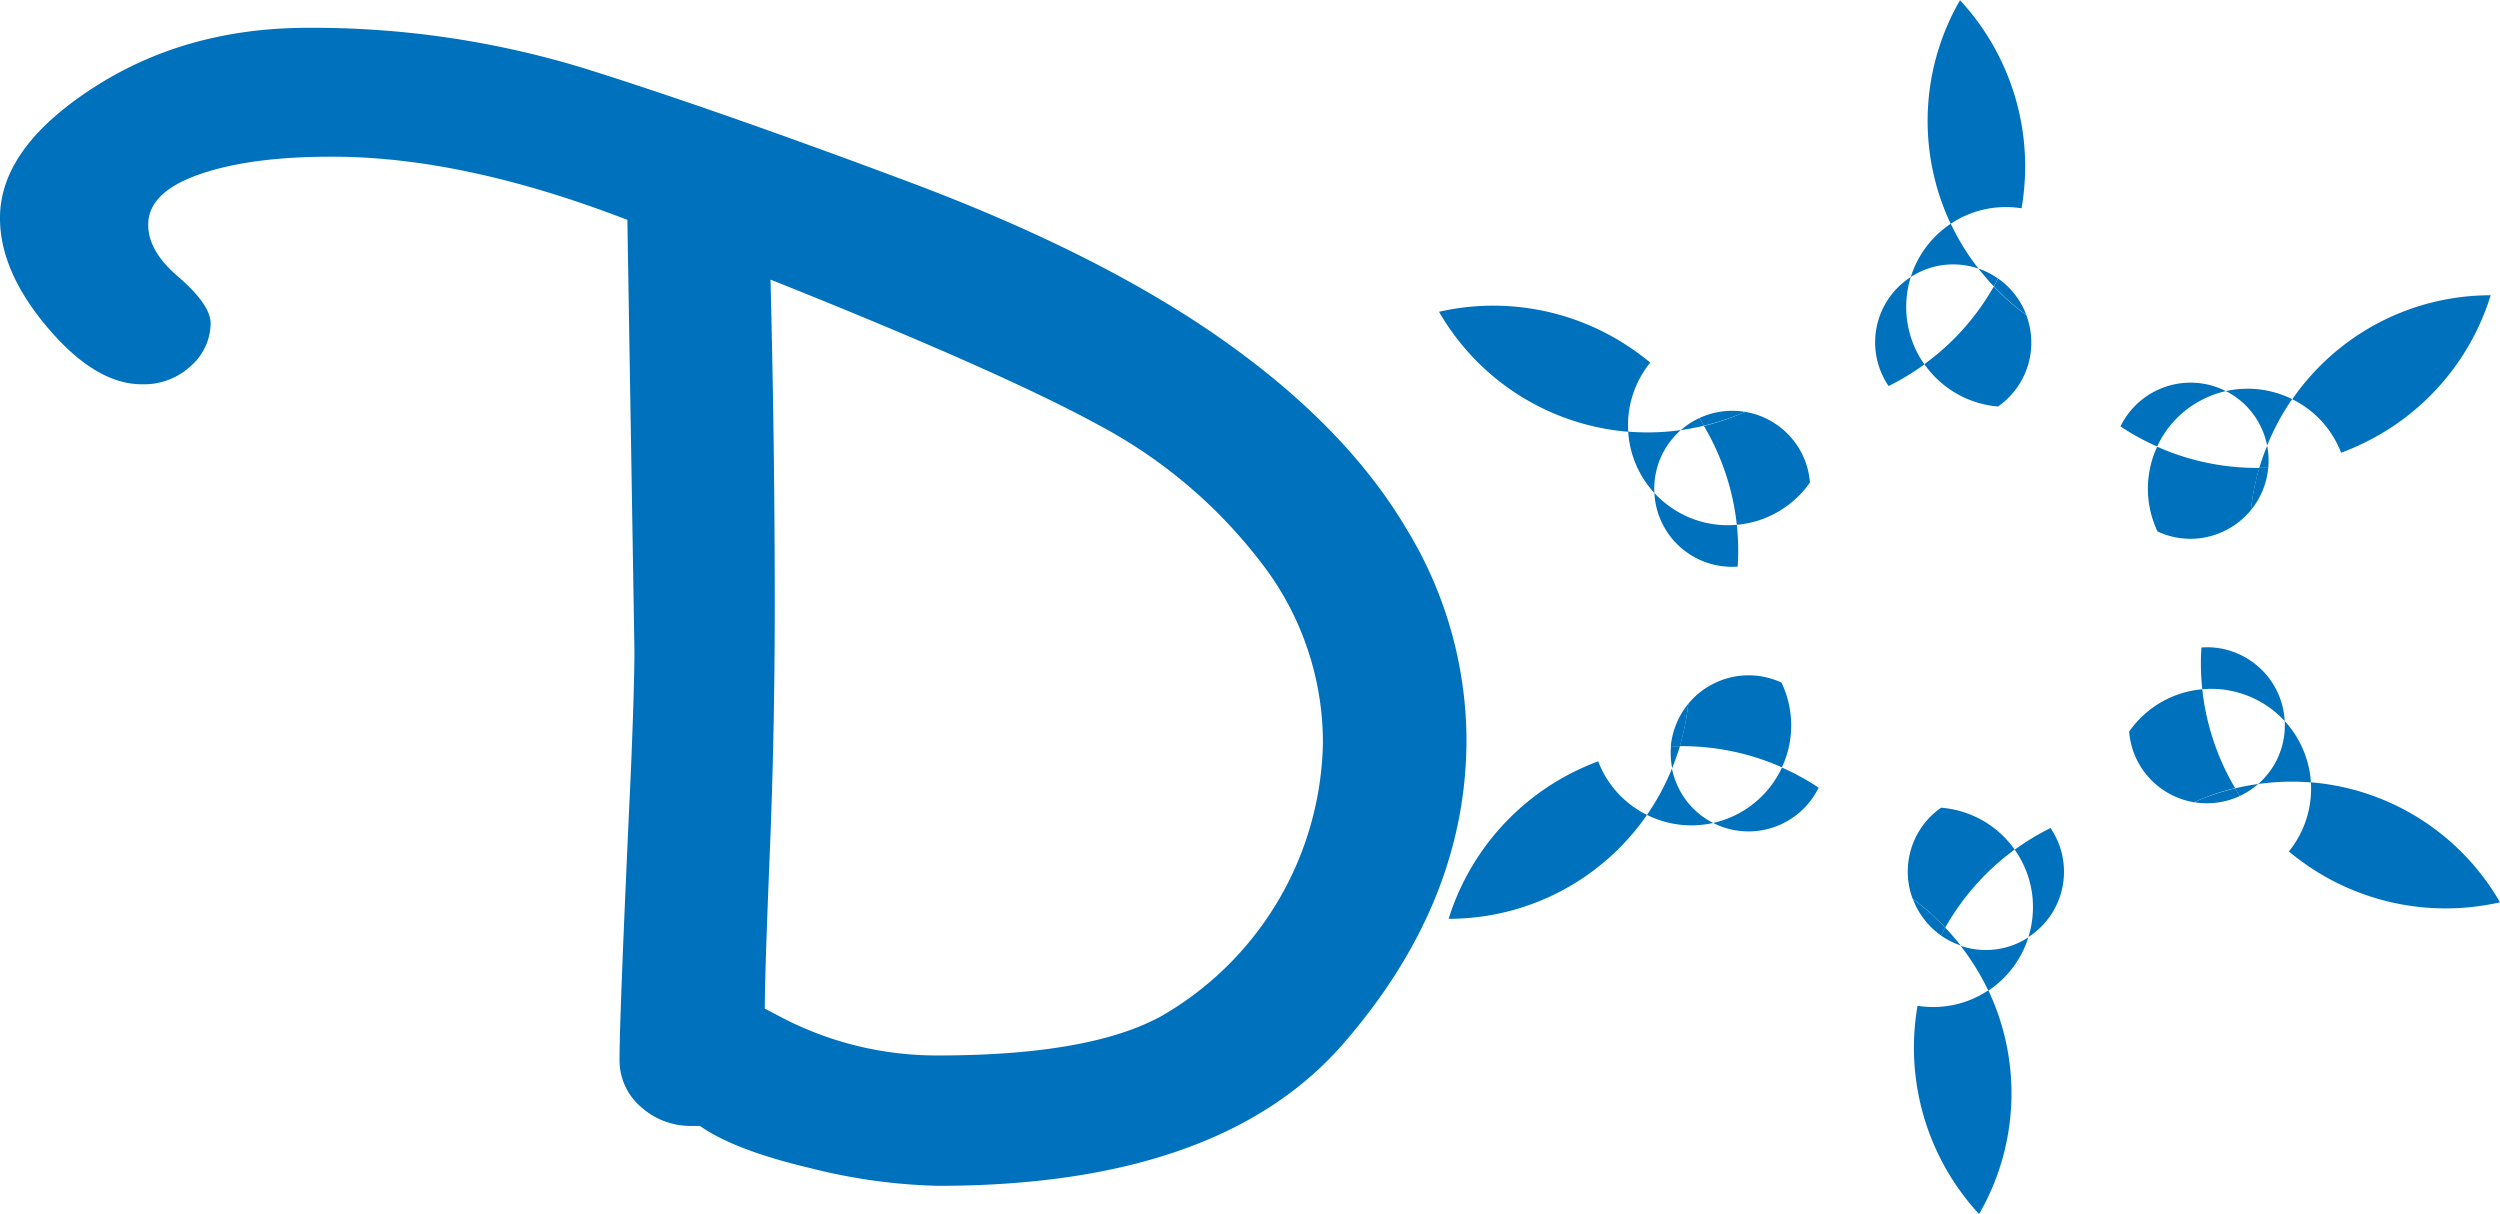 <svg xmlns="http://www.w3.org/2000/svg" viewBox="0 0 354.18 172"><defs><style>.cls-1{fill:#0071bc;}</style></defs><title>log</title><g id="Layer_2" data-name="Layer 2"><g id="Layer_1-2" data-name="Layer 1"><path class="cls-1" d="M287.77,49a11.23,11.23,0,0,0-.69-4.35,33.66,33.66,0,0,1-4.62-4.06,34.75,34.75,0,0,1-9.83,11,14.16,14.16,0,0,0,10.43,6A11,11,0,0,0,287.77,49Z"/><path class="cls-1" d="M280.29,38.05a33.91,33.91,0,0,1-3.92-6.35,14.12,14.12,0,0,0-5.67,7.55,10.94,10.94,0,0,1,6.49-1.78A11.27,11.27,0,0,1,280.29,38.05Z"/><path class="cls-1" d="M270.07,42.88a14,14,0,0,1,.63-3.63,11,11,0,0,0-3.14,15.44,34.72,34.72,0,0,0,5.07-3.07A14.1,14.1,0,0,1,270.07,42.88Z"/><path class="cls-1" d="M287.08,44.63a11.06,11.06,0,0,0-4-5.17q-.29.55-.6,1.11A33.66,33.66,0,0,0,287.08,44.63Z"/><path class="cls-1" d="M276.37,31.7a14,14,0,0,1,8.42-2.35,12.19,12.19,0,0,1,1.61.16,36.54,36.54,0,0,0,.48-4.48,34.66,34.66,0,0,0-9.2-25,34.14,34.14,0,0,0-1.31,31.7Z"/><path class="cls-1" d="M282.46,40.57q.32-.55.6-1.11a10.64,10.64,0,0,0-2.77-1.41C281,38.92,281.7,39.77,282.46,40.57Z"/><path class="cls-1" d="M251.34,59.92a10.91,10.91,0,0,0-4.11-1.57,34.15,34.15,0,0,1-5.83,2,34.93,34.93,0,0,1,4.66,14,14.12,14.12,0,0,0,10.36-6A11,11,0,0,0,251.34,59.92Z"/><path class="cls-1" d="M238.13,60.93a33.8,33.8,0,0,1-7.46.22,14.1,14.1,0,0,0,3.71,8.69,11,11,0,0,1,1.7-6.52A11.3,11.3,0,0,1,238.13,60.93Z"/><path class="cls-1" d="M237.2,72.2a14.08,14.08,0,0,1-2.82-2.36,11,11,0,0,0,11.8,10.43,34.4,34.4,0,0,0-.12-5.92A14.11,14.11,0,0,1,237.2,72.2Z"/><path class="cls-1" d="M247.23,58.35a11.12,11.12,0,0,0-6.49.88q.34.54.66,1.08A34.15,34.15,0,0,0,247.23,58.35Z"/><path class="cls-1" d="M230.67,61.15a14.1,14.1,0,0,1,2.18-8.47,12.43,12.43,0,0,1,.94-1.31,35,35,0,0,0-3.64-2.65,34.61,34.61,0,0,0-26.28-4.55,34.17,34.17,0,0,0,26.8,17Z"/><path class="cls-1" d="M241.4,60.31q-.32-.54-.66-1.08a11.15,11.15,0,0,0-2.61,1.7A33,33,0,0,0,241.4,60.31Z"/><path class="cls-1" d="M242.6,96.94a11,11,0,0,0-3.42,2.77,34.27,34.27,0,0,1-1.21,6,34.89,34.89,0,0,1,14.48,3,14.08,14.08,0,0,0-.06-12A11,11,0,0,0,242.6,96.94Z"/><path class="cls-1" d="M236.87,108.88a33.86,33.86,0,0,1-3.54,6.57,14.14,14.14,0,0,0,9.38,1.14,10.91,10.91,0,0,1-4.79-4.74A11.1,11.1,0,0,1,236.87,108.88Z"/><path class="cls-1" d="M246.17,115.32a13.91,13.91,0,0,1-3.46,1.27,11.06,11.06,0,0,0,14.94-5,35,35,0,0,0-5.2-2.85A14.09,14.09,0,0,1,246.17,115.32Z"/><path class="cls-1" d="M239.18,99.71a11.18,11.18,0,0,0-2.48,6.07c.43,0,.85,0,1.27,0A34.27,34.27,0,0,0,239.18,99.71Z"/><path class="cls-1" d="M233.33,115.45a14.07,14.07,0,0,1-6.25-6.11,14.88,14.88,0,0,1-.66-1.48,34.88,34.88,0,0,0-21.19,22.31,34.14,34.14,0,0,0,28.1-14.72Z"/><path class="cls-1" d="M238,105.74c-.42,0-.84,0-1.27,0a11.17,11.17,0,0,0,.17,3.1C237.29,107.85,237.65,106.8,238,105.74Z"/><path class="cls-1" d="M270.29,123a10.87,10.87,0,0,0,.69,4.35,33.58,33.58,0,0,1,4.61,4.06,35,35,0,0,1,9.83-11.05A14.12,14.12,0,0,0,275,114.43,11,11,0,0,0,270.29,123Z"/><path class="cls-1" d="M277.77,134a34.45,34.45,0,0,1,3.92,6.35,14.12,14.12,0,0,0,5.67-7.55,11,11,0,0,1-6.5,1.78A11.2,11.2,0,0,1,277.77,134Z"/><path class="cls-1" d="M288,129.12a14,14,0,0,1-.63,3.63,11,11,0,0,0,3.13-15.44,35.25,35.25,0,0,0-5.07,3.07A14,14,0,0,1,288,129.12Z"/><path class="cls-1" d="M271,127.37a11.1,11.1,0,0,0,4,5.17l.6-1.11A33.58,33.58,0,0,0,271,127.37Z"/><path class="cls-1" d="M281.69,140.3a14,14,0,0,1-8.42,2.35,12,12,0,0,1-1.61-.16A34.73,34.73,0,0,0,280.38,172a34.14,34.14,0,0,0,1.31-31.7Z"/><path class="cls-1" d="M275.59,131.43l-.6,1.11a10.86,10.86,0,0,0,2.78,1.41C277.08,133.08,276.36,132.23,275.59,131.43Z"/><path class="cls-1" d="M306.72,112.08a10.91,10.91,0,0,0,4.11,1.57,34.34,34.34,0,0,1,5.82-2,34.91,34.91,0,0,1-4.65-14,14.12,14.12,0,0,0-10.36,6A11,11,0,0,0,306.72,112.08Z"/><path class="cls-1" d="M319.93,111.07a33.8,33.8,0,0,1,7.46-.22,14.16,14.16,0,0,0-3.71-8.69,11,11,0,0,1-1.7,6.52A11.59,11.59,0,0,1,319.93,111.07Z"/><path class="cls-1" d="M320.86,99.8a14.08,14.08,0,0,1,2.82,2.36,11,11,0,0,0-5.11-8.74,10.9,10.9,0,0,0-6.69-1.69,34.4,34.4,0,0,0,.12,5.92A14.14,14.14,0,0,1,320.86,99.8Z"/><path class="cls-1" d="M310.83,113.65a11.12,11.12,0,0,0,6.49-.88c-.23-.36-.45-.72-.67-1.08A34.34,34.34,0,0,0,310.83,113.65Z"/><path class="cls-1" d="M327.39,110.85a14.18,14.18,0,0,1-3.12,9.78,35.94,35.94,0,0,0,3.63,2.65,34.61,34.61,0,0,0,26.28,4.55,34.13,34.13,0,0,0-26.79-17Z"/><path class="cls-1" d="M316.65,111.69c.22.36.44.72.67,1.08a11.58,11.58,0,0,0,2.61-1.7A33.24,33.24,0,0,0,316.65,111.69Z"/><path class="cls-1" d="M315.46,75.06a11.09,11.09,0,0,0,3.42-2.77,34.27,34.27,0,0,1,1.21-6,34.86,34.86,0,0,1-14.48-3,14.12,14.12,0,0,0,.05,12A11,11,0,0,0,315.46,75.06Z"/><path class="cls-1" d="M321.19,63.12a33.86,33.86,0,0,1,3.54-6.57,14.15,14.15,0,0,0-9.38-1.14,11,11,0,0,1,4.79,4.74A11.1,11.1,0,0,1,321.19,63.12Z"/><path class="cls-1" d="M311.89,56.68a13.76,13.76,0,0,1,3.46-1.27,11.06,11.06,0,0,0-14.94,5,34.54,34.54,0,0,0,5.2,2.85A14,14,0,0,1,311.89,56.68Z"/><path class="cls-1" d="M318.88,72.29a11.09,11.09,0,0,0,2.47-6.07c-.42,0-.84,0-1.26,0A34.27,34.27,0,0,0,318.88,72.29Z"/><path class="cls-1" d="M324.73,56.55A14,14,0,0,1,331,62.66a13,13,0,0,1,.67,1.48,35.57,35.57,0,0,0,4.11-1.83,34.57,34.57,0,0,0,17.08-20.48,34.14,34.14,0,0,0-28.1,14.72Z"/><path class="cls-1" d="M320.09,66.26c.42,0,.84,0,1.26,0a10.79,10.79,0,0,0-.16-3.1A32.46,32.46,0,0,0,320.09,66.26Z"/><path class="cls-1" d="M99.16,159.51h-1a10.49,10.49,0,0,1-7.39-2.72,8.69,8.69,0,0,1-3-6.68q0-6.36,1.6-40.67.51-12.16.51-17.34l-1-60.95q-23.31-9-42-8.95-11.55,0-18.74,2.54T21,31.88q0,3.79,4.42,7.47,4.42,3.88,4.42,6.46a8.13,8.13,0,0,1-2.76,6,9.76,9.76,0,0,1-7,2.63q-6.52,0-13.31-8T0,30.87Q0,21,13.16,12.47T43.6,3.94A131.28,131.28,0,0,1,83,9.75q18.52,5.82,45.71,16T173.3,48.21q17.38,12.26,25.92,26.65a57.68,57.68,0,0,1,8.54,29.88q0,23.06-17.48,43.15T132.92,168a81.21,81.21,0,0,1-18.24-2.54Q104,162.93,99.16,159.51Zm10-119.88q.6,23.79.6,46,0,18.16-.7,35.13t-.71,22.13l2.11,1.11a47.53,47.53,0,0,0,22.41,5.53q21.6,0,31.74-5.62a45.64,45.64,0,0,0,22.81-38.64,41.59,41.59,0,0,0-8.84-25.68,70.63,70.63,0,0,0-22.76-19.28Q142,52.72,109.21,39.63Z"/></g></g></svg>